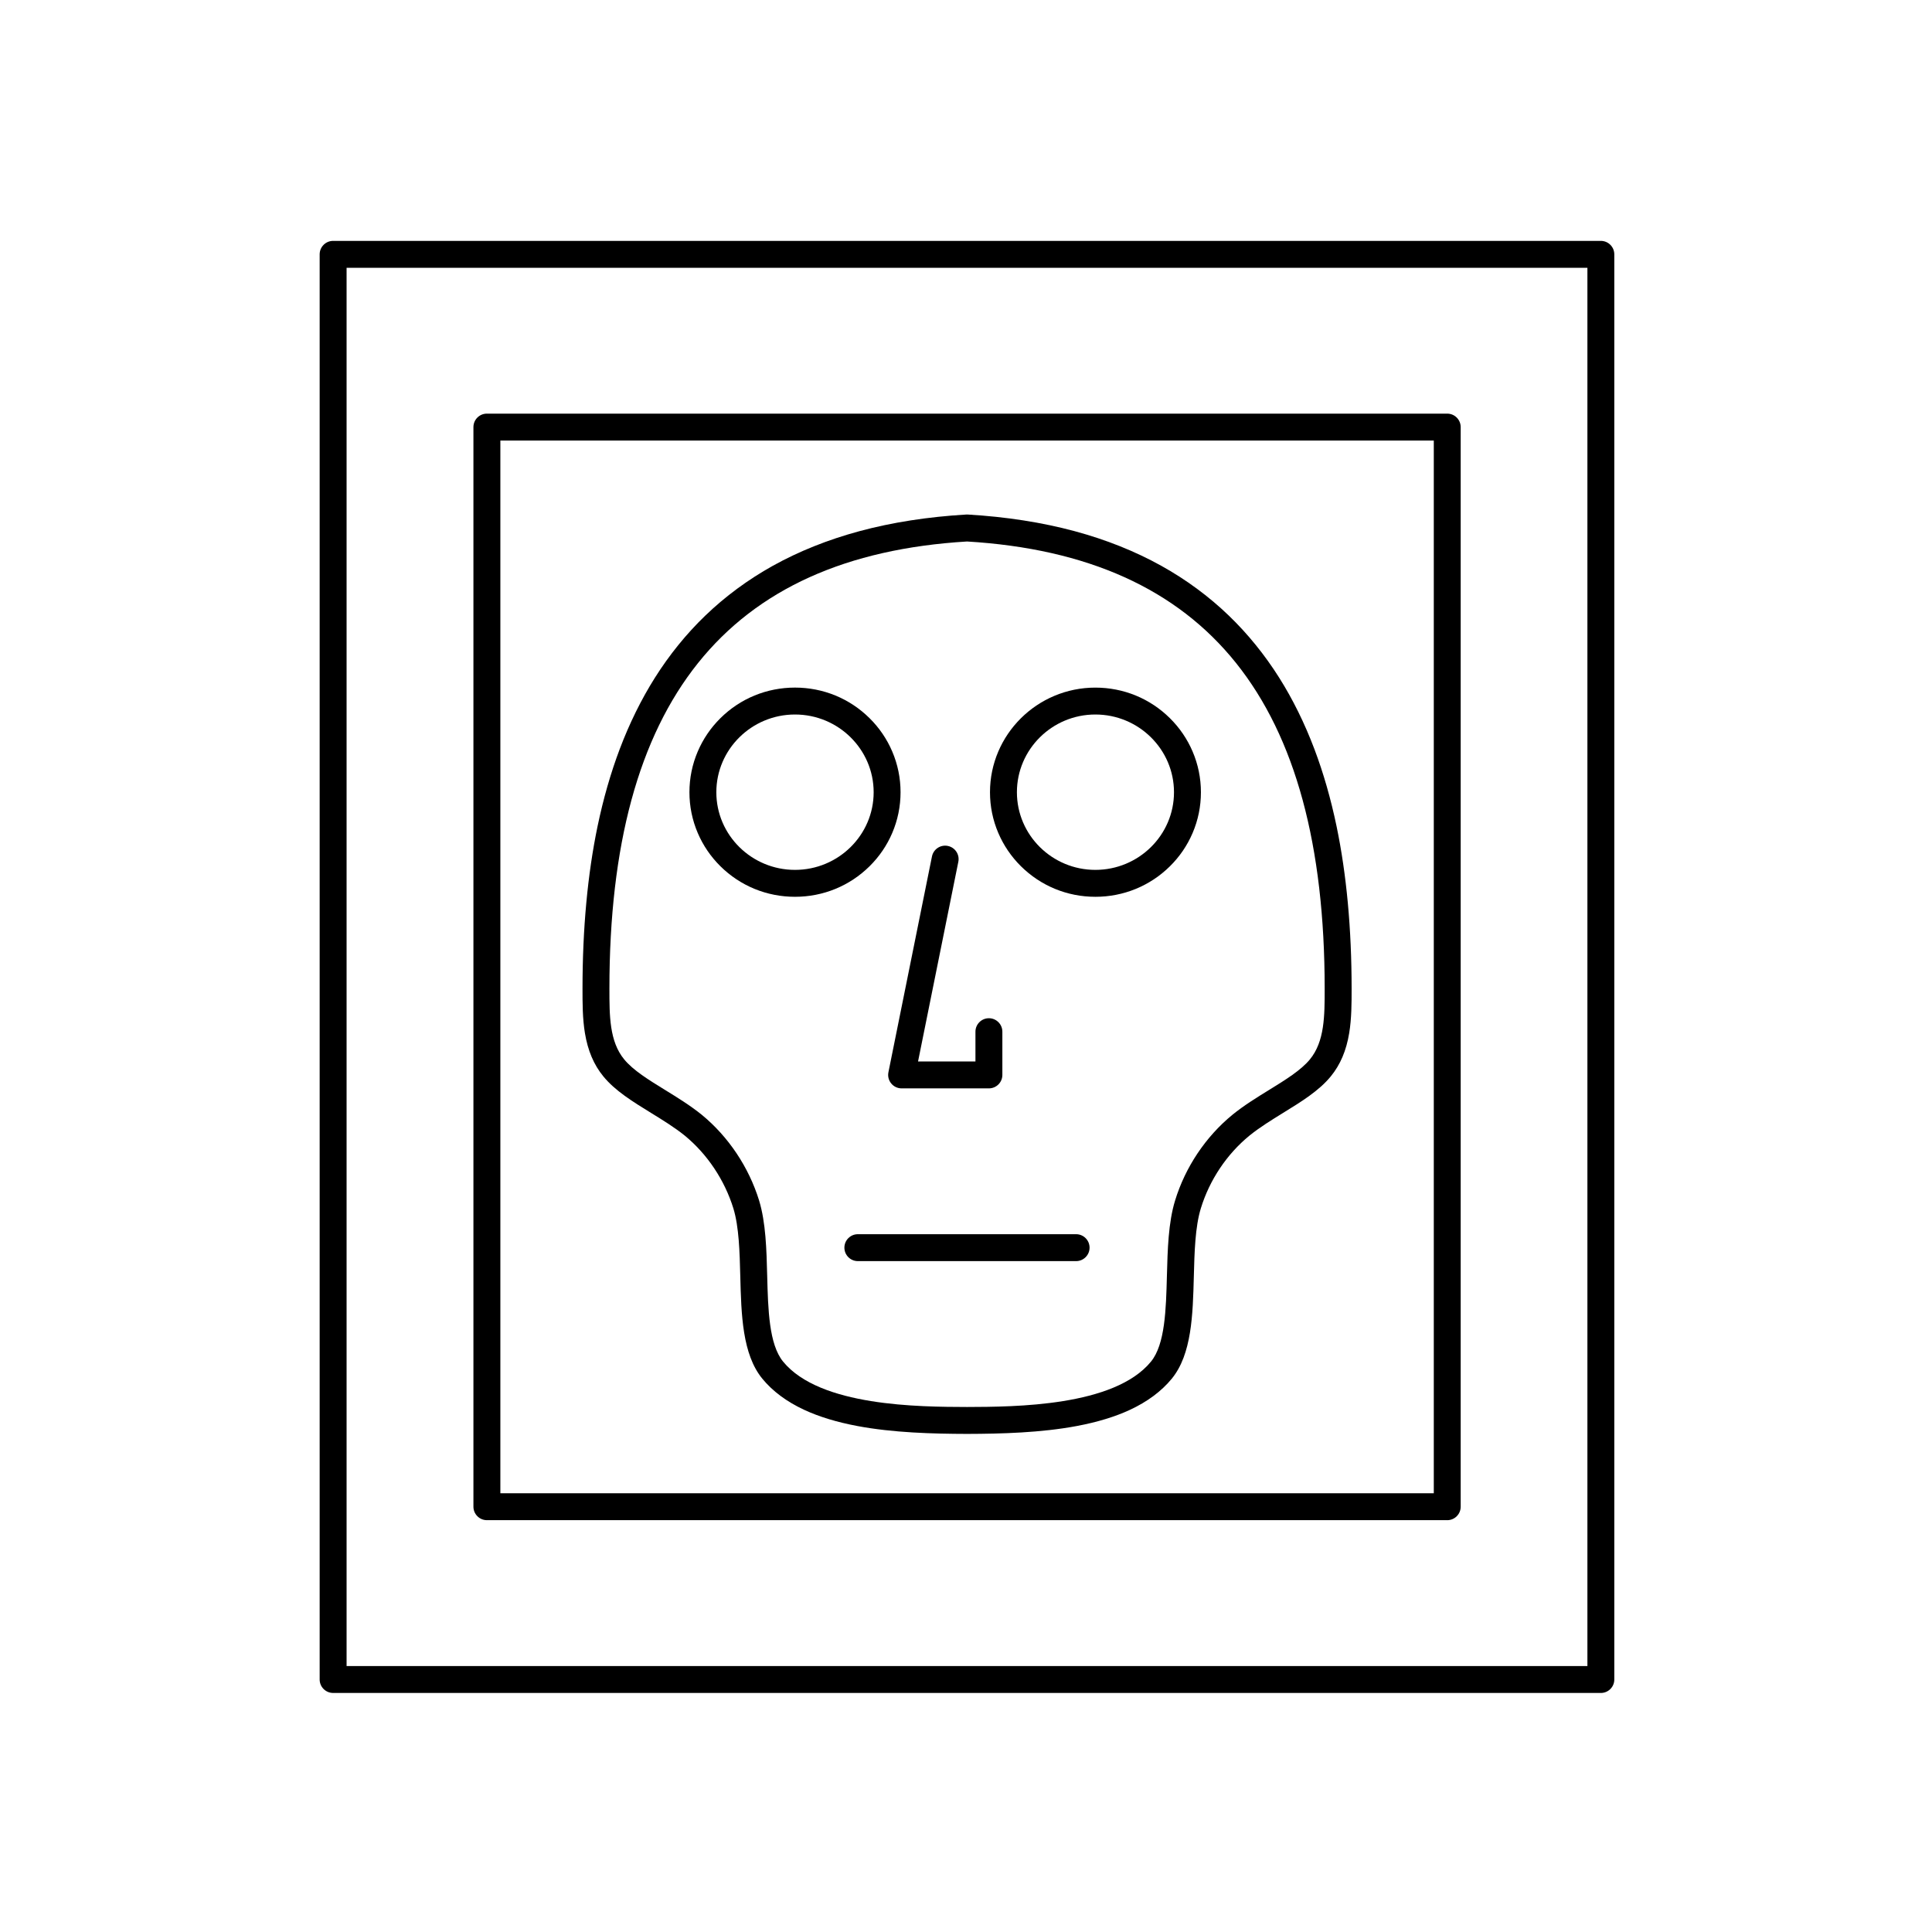 <?xml version="1.0" encoding="UTF-8"?>
<!-- Uploaded to: ICON Repo, www.iconrepo.com, Generator: ICON Repo Mixer Tools -->
<svg fill="#000000" width="800px" height="800px" version="1.1" viewBox="144 144 512 512" xmlns="http://www.w3.org/2000/svg">
 <g>
  <path d="m400.29 524h-0.023c-9.047-0.027-19.586-0.301-29.145-2.106-5.356-1.012-10.055-2.441-13.969-4.258-4.652-2.156-8.398-4.941-11.133-8.273-5.305-6.481-5.574-16.973-5.836-27.121-0.164-6.438-0.336-13.098-1.832-18.008-2.332-7.519-6.902-14.367-12.875-19.281-2.703-2.18-5.879-4.137-8.953-6.027-4.887-3.008-9.504-5.852-12.633-9.676-2.519-3.07-4.117-6.828-4.883-11.488-0.637-3.871-0.637-7.887-0.637-11.77 0-15.824 1.34-30.293 3.984-43 1.516-7.281 3.496-14.172 5.883-20.492 2.578-6.816 5.707-13.164 9.305-18.871 3.848-6.102 8.34-11.645 13.348-16.469 5.305-5.109 11.332-9.555 17.922-13.223 6.906-3.84 14.621-6.922 22.922-9.164 8.648-2.336 18.18-3.82 28.336-4.418 0.141-0.008 0.281-0.008 0.418 0 10.156 0.598 19.688 2.086 28.336 4.418 8.305 2.242 16.016 5.324 22.922 9.164 6.59 3.664 12.621 8.109 17.926 13.223 5.008 4.824 9.5 10.367 13.348 16.469 3.598 5.707 6.727 12.055 9.305 18.871 2.391 6.316 4.367 13.211 5.883 20.492 2.644 12.707 3.984 27.176 3.984 43 0 3.883 0 7.898-0.637 11.77-0.766 4.66-2.363 8.418-4.887 11.492-3.125 3.816-7.727 6.652-12.598 9.652-3.074 1.898-6.258 3.859-8.957 6.047-6.004 4.918-10.578 11.762-12.879 19.277-1.508 4.922-1.688 11.594-1.855 18.047-0.266 10.133-0.543 20.609-5.84 27.082-2.727 3.332-6.473 6.117-11.125 8.277-3.914 1.816-8.613 3.246-13.973 4.258-9.562 1.805-20.105 2.078-29.152 2.106zm-0.012-236.5c-63.773 3.836-94.777 42.602-94.777 118.5 0 7.188 0 13.977 3.906 18.734 2.375 2.902 6.496 5.441 10.859 8.125 3.266 2.012 6.644 4.09 9.703 6.562 0.008 0.008 0.016 0.012 0.023 0.02 7.047 5.789 12.438 13.852 15.176 22.695 0 0.004 0.004 0.012 0.004 0.016 1.777 5.836 1.965 12.992 2.141 19.91 0.23 8.945 0.469 18.199 4.223 22.785 9.762 11.895 36.082 11.98 48.742 12.02 12.668-0.039 39.004-0.125 48.738-12.02 3.75-4.582 3.992-13.82 4.227-22.754 0.184-6.934 0.371-14.102 2.168-19.949 2.707-8.844 8.102-16.91 15.184-22.707 0.004-0.004 0.008-0.008 0.012-0.012 3.055-2.481 6.441-4.566 9.715-6.582 4.348-2.68 8.453-5.211 10.824-8.105 3.906-4.762 3.906-11.547 3.906-18.738 0-75.902-31-114.67-94.773-118.5z"/>
  <path d="m354.68 381.66c-7.469 0-14.492-2.879-19.77-8.102-2.57-2.543-4.59-5.504-6-8.809-1.461-3.422-2.203-7.055-2.203-10.797s0.742-7.375 2.203-10.801c1.41-3.305 3.43-6.269 5.996-8.816 5.281-5.234 12.305-8.117 19.773-8.117s14.492 2.883 19.773 8.117c2.57 2.547 4.59 5.512 6 8.816 1.461 3.422 2.203 7.059 2.203 10.801s-0.742 7.375-2.203 10.797c-1.41 3.301-3.43 6.266-6 8.809-5.281 5.223-12.305 8.102-19.773 8.102zm0-48.309c-11.492 0-20.844 9.242-20.844 20.602 0 11.344 9.348 20.574 20.844 20.574 11.492 0 20.848-9.23 20.848-20.574 0-11.359-9.352-20.602-20.848-20.602z"/>
  <path d="m434.28 381.66c-7.445 0-14.453-2.879-19.727-8.105-2.566-2.543-4.582-5.508-5.992-8.805-1.461-3.422-2.203-7.055-2.203-10.797 0-15.293 12.523-27.73 27.922-27.73 7.469 0 14.492 2.883 19.773 8.117 2.57 2.547 4.586 5.512 6 8.816 1.461 3.422 2.203 7.059 2.203 10.801 0 3.742-0.738 7.375-2.203 10.797-1.41 3.301-3.43 6.266-6 8.809-5.281 5.219-12.305 8.098-19.773 8.098zm0-48.309c-11.465 0-20.789 9.242-20.789 20.602 0 11.344 9.324 20.574 20.789 20.574 11.492 0 20.84-9.23 20.84-20.574 0-11.359-9.348-20.602-20.84-20.602z"/>
  <path d="m429.18 478.21h-57.84c-1.969 0-3.566-1.598-3.566-3.566s1.598-3.566 3.566-3.566h57.84c1.969 0 3.566 1.598 3.566 3.566s-1.598 3.566-3.566 3.566z"/>
  <path d="m406.07 432.43h-23.137c-1.07 0-2.082-0.48-2.758-1.309-0.676-0.828-0.949-1.914-0.734-2.961l11.539-57.191c0.391-1.93 2.269-3.18 4.199-2.789 1.93 0.391 3.18 2.269 2.789 4.203l-10.676 52.918h15.211v-7.894c0-1.969 1.598-3.566 3.566-3.566s3.566 1.594 3.566 3.566v11.461c0 1.965-1.598 3.562-3.566 3.562z"/>
  <path d="m527.53 546.86h-254.5c-1.969 0-3.566-1.598-3.566-3.566v-286.11c0-1.969 1.598-3.566 3.566-3.566h254.5c1.969 0 3.566 1.598 3.566 3.566v286.12c0 1.965-1.598 3.562-3.566 3.562zm-250.93-7.133h247.37v-278.98h-247.37z"/>
  <path d="m568.24 592.65h-335.96c-1.969 0-3.566-1.594-3.566-3.566v-377.68c0-1.969 1.598-3.566 3.566-3.566h335.96c1.969 0 3.566 1.598 3.566 3.566v377.69c0 1.965-1.598 3.562-3.566 3.562zm-332.39-7.133h328.83v-370.55h-328.83z"/>
 </g>
</svg>